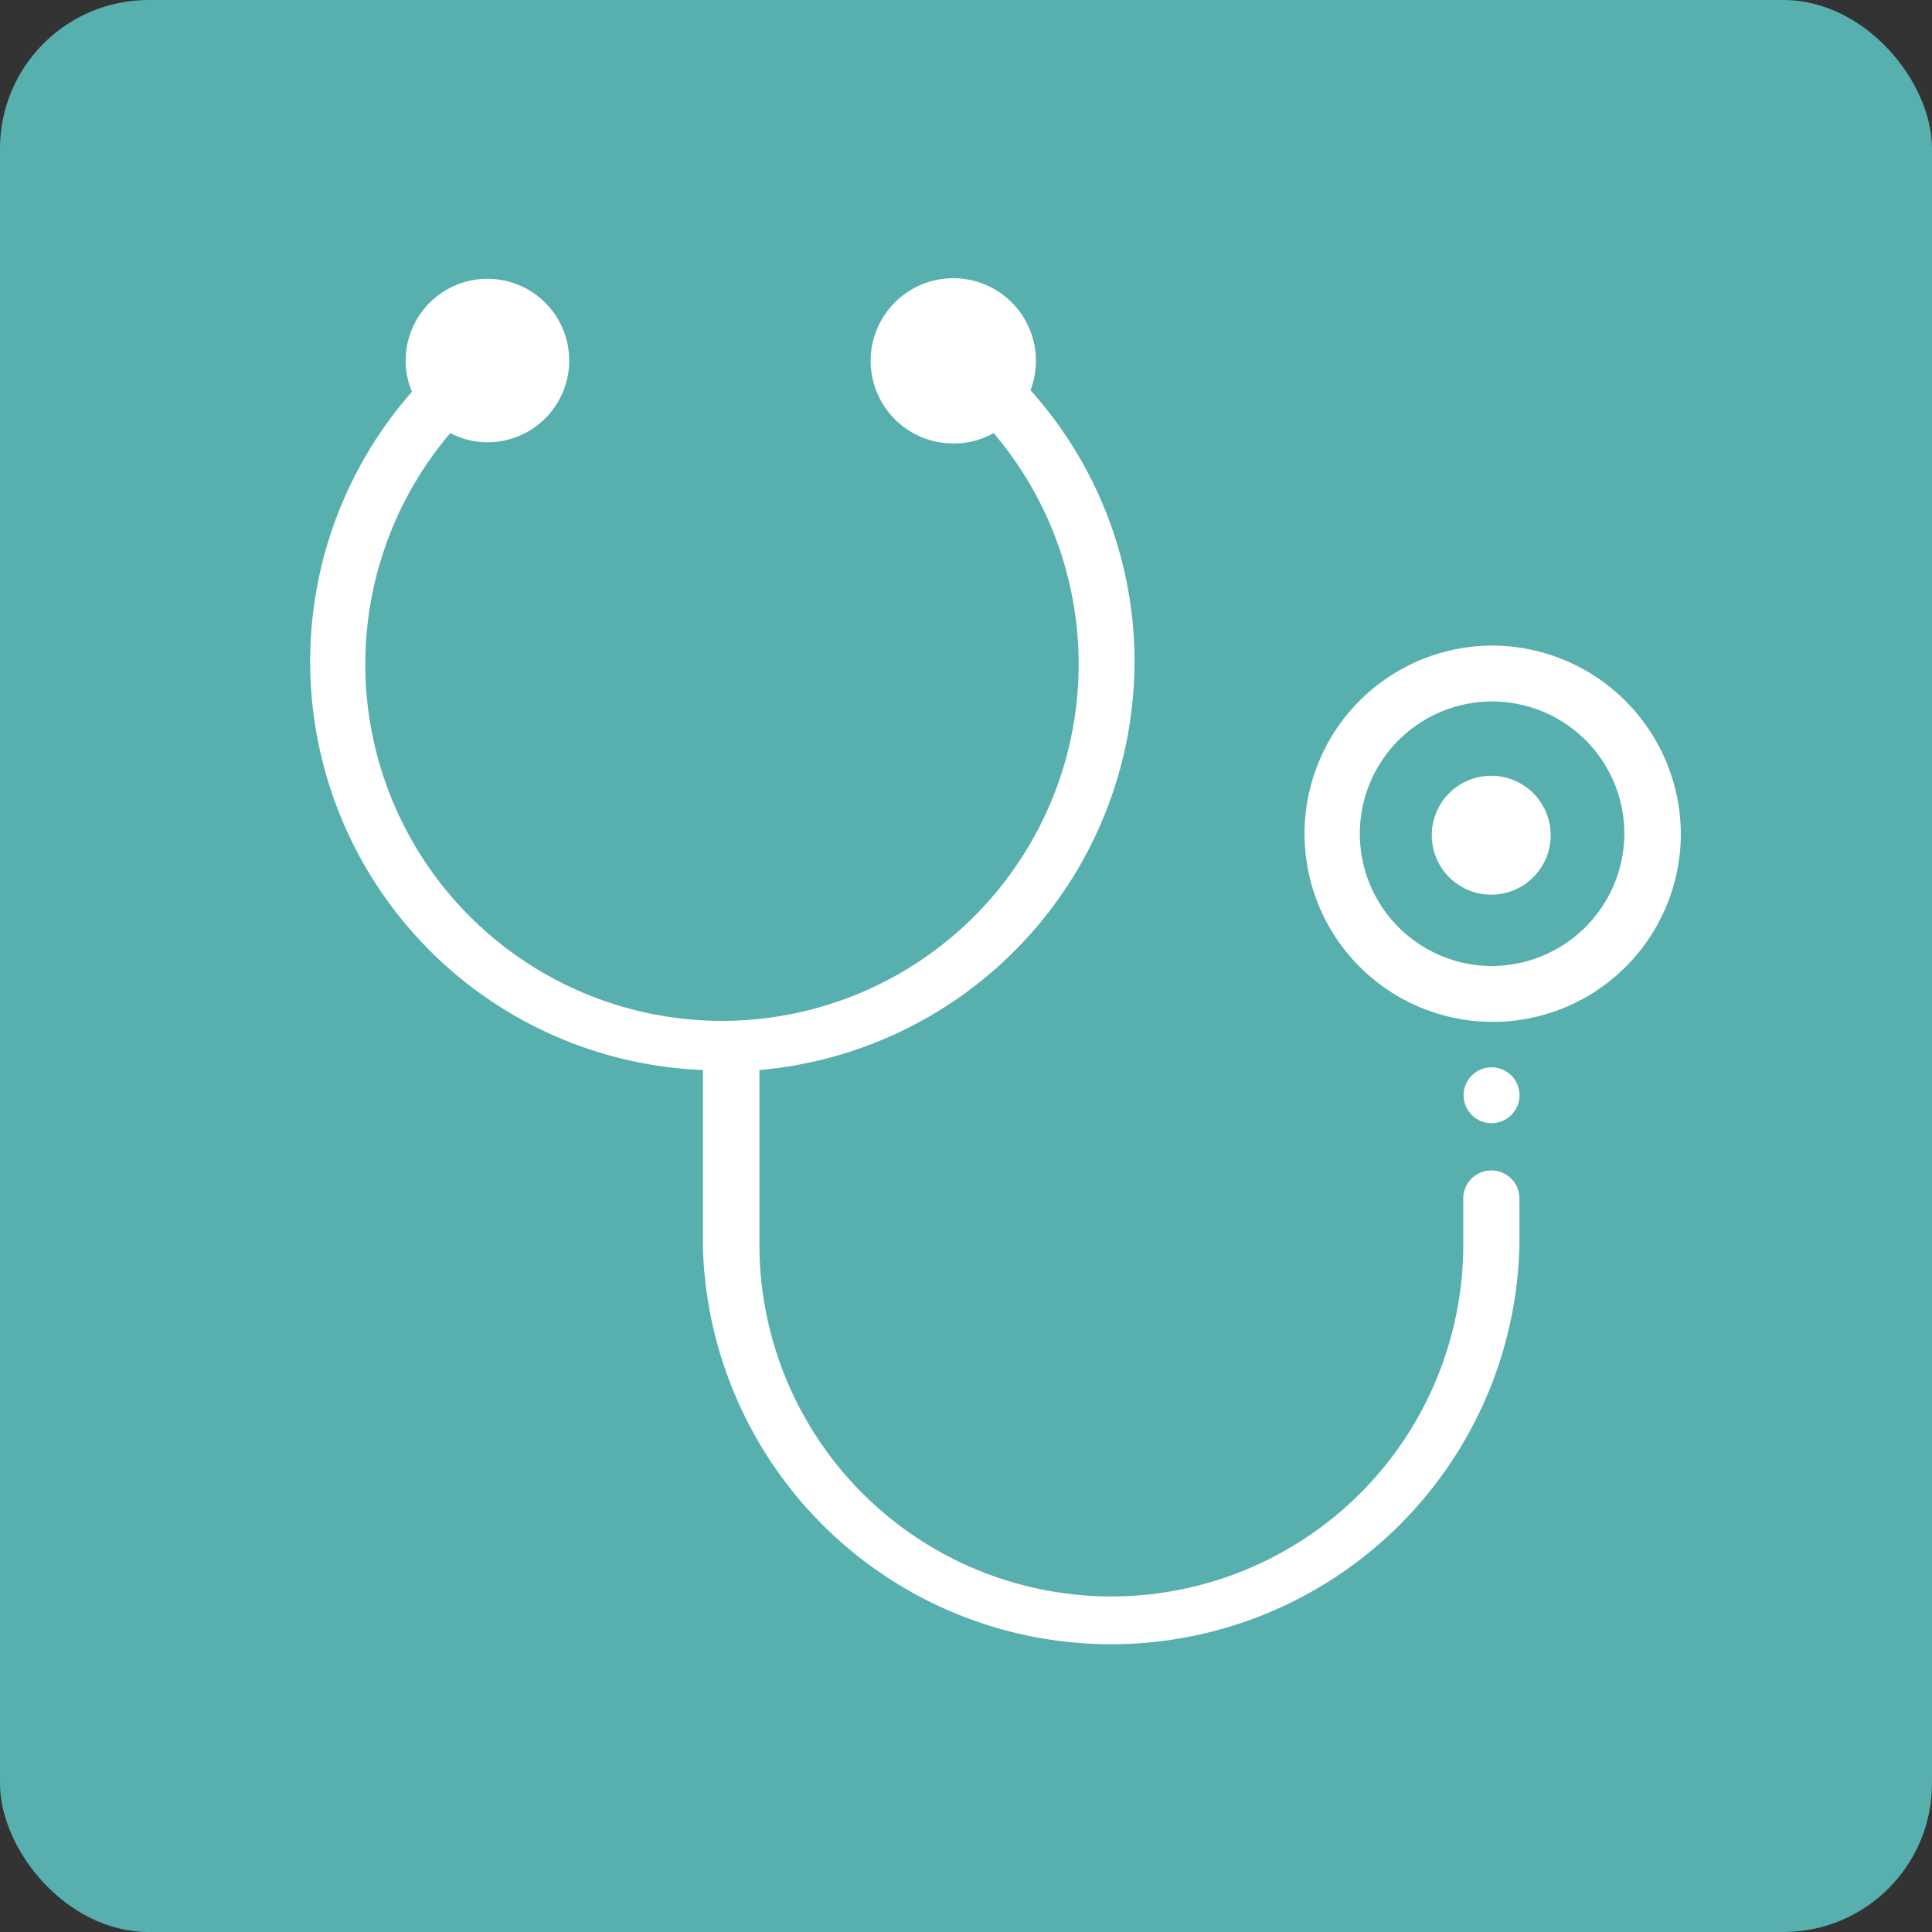 <svg xmlns="http://www.w3.org/2000/svg" viewBox="0 0 65 65"><rect x="0" y="0" width="65" height="65" fill="#333333" stroke="none"/><defs><style>.cls-1{fill:#57b0ae;}.cls-2{fill:#fff;}</style></defs><g id="Capa_2" data-name="Capa 2"><g id="Capa_1-2" data-name="Capa 1"><rect class="cls-1" width="65" height="65" rx="5"/><path class="cls-2" d="M51.11,37a.94.94,0,0,0-.78-1.08A.94.94,0,1,0,51.11,37"/><path class="cls-2" d="M50.17,39.38a.94.94,0,0,0-.94.94v1.55a11.84,11.84,0,0,1-23.68,0V36A13.82,13.82,0,0,0,38.17,22.27a13.66,13.66,0,0,0-3.5-9.14,2.78,2.78,0,1,0-2.59,1.79,2.69,2.69,0,0,0,1.35-.35,12,12,0,1,1-18.28,0,2.71,2.71,0,0,0,1.27.31,2.75,2.75,0,1,0-2.77-2.75,2.63,2.63,0,0,0,.21,1.05A13.75,13.75,0,0,0,23.65,36V42a13.74,13.74,0,0,0,27.47-.11V40.32a.94.94,0,0,0-.95-.94"/><path class="cls-2" d="M50.17,21.72a6.33,6.33,0,1,0,6.38,6.33,6.36,6.36,0,0,0-6.38-6.33m0,10.78a4.45,4.45,0,1,1,4.48-4.45,4.47,4.47,0,0,1-4.48,4.45"/><path class="cls-2" d="M50.17,26.1a2,2,0,1,0,2,1.95,2,2,0,0,0-2-1.95"/></g></g></svg>